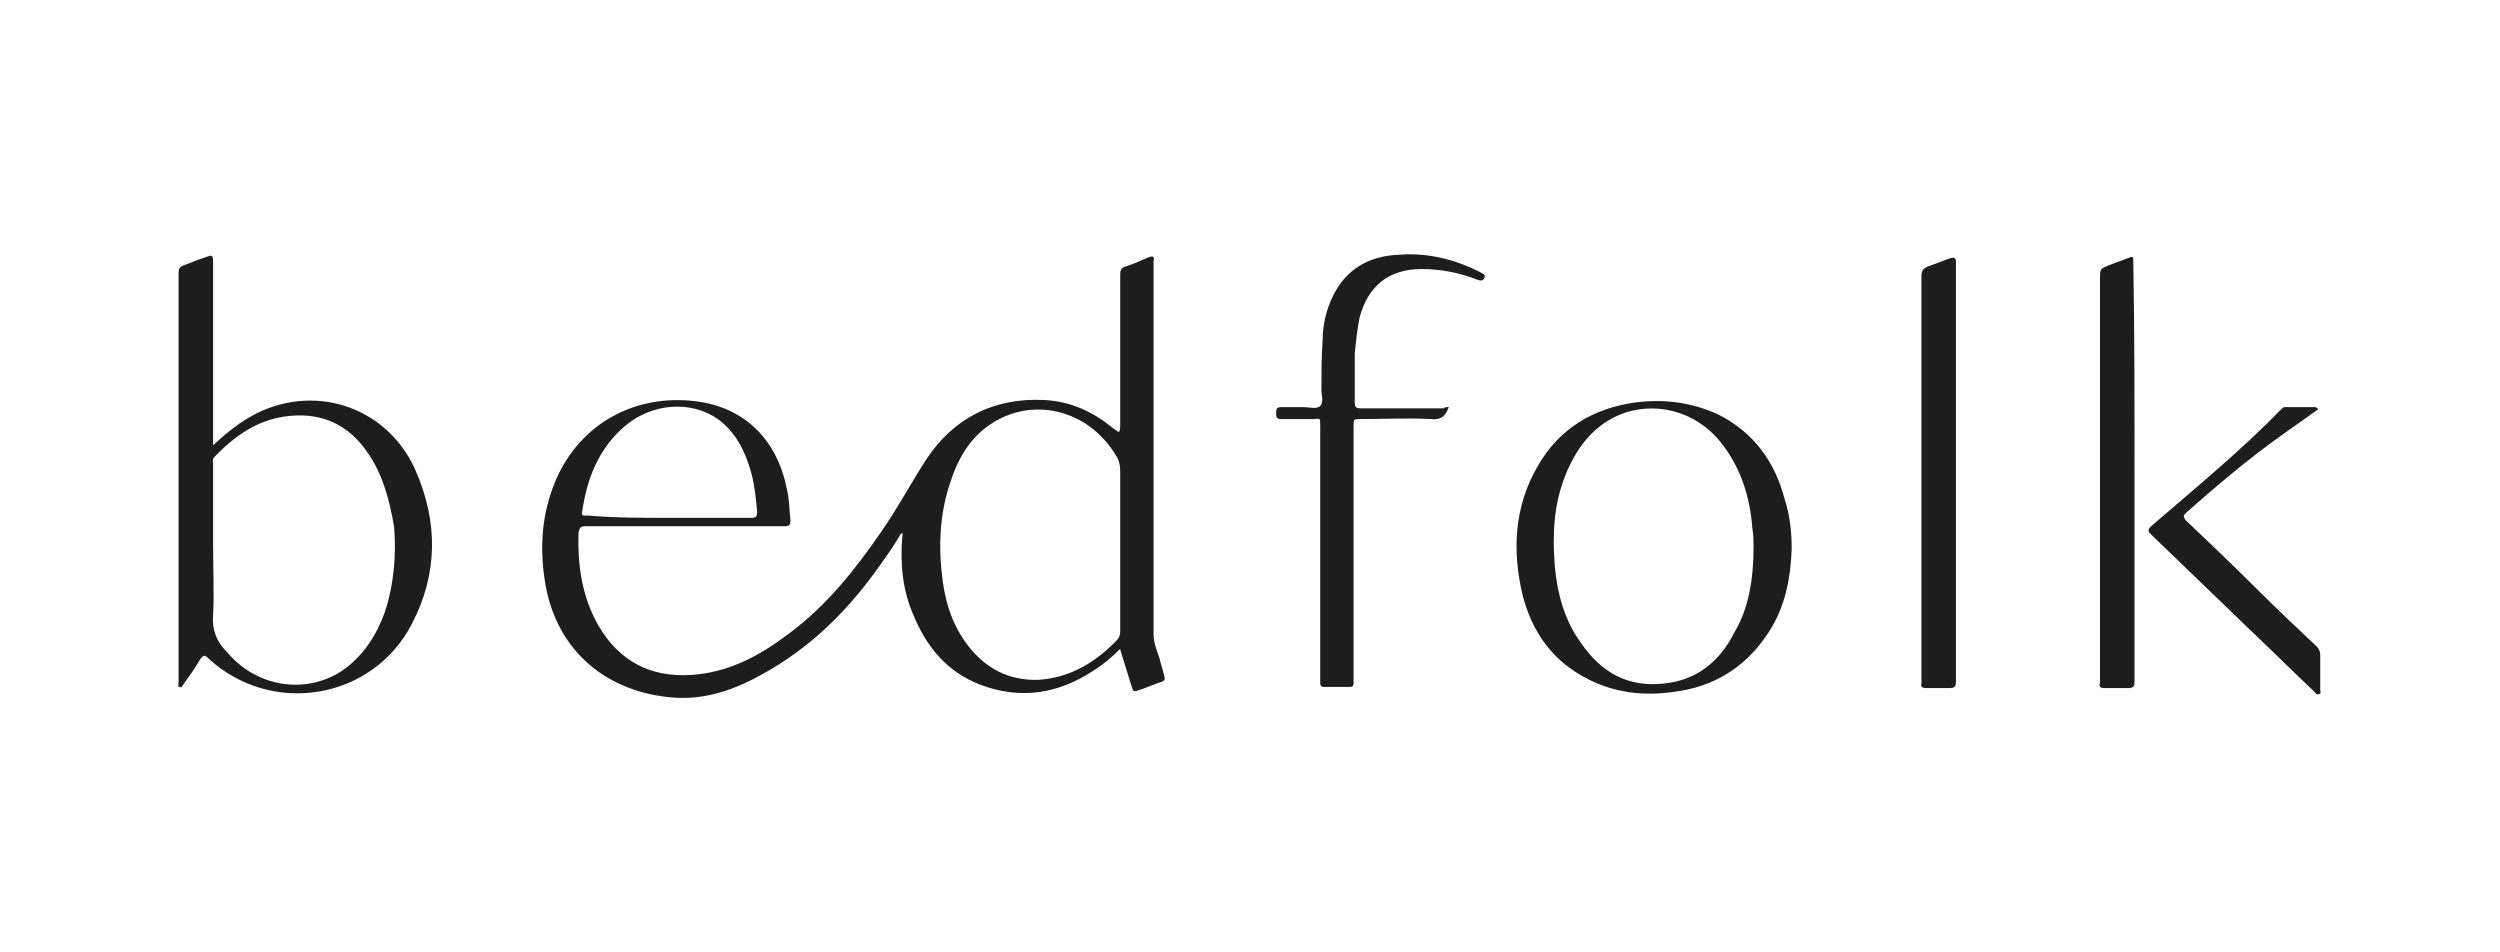<svg xmlns="http://www.w3.org/2000/svg" width="210" height="80">
  <style>
    .st0{fill:#1d1d1d}
  </style>
  <g id="Layer_1">
    <path class="st0" d="M94 36.3c.1-.2.1-.4.1-.6V23c0-.3.1-.5.4-.6.7-.2 1.3-.5 2-.8.3-.1.5-.1.4.3v31.4c0 .7.3 1.4.5 2 .1.5.3 1 .4 1.5.1.3 0 .4-.3.5-.6.2-1.3.5-1.9.7-.3.1-.4.1-.5-.2-.3-1-.6-1.9-.9-2.9 0-.1-.1-.2-.1-.4-.7.7-1.4 1.3-2.2 1.8-3 2-6.2 2.5-9.6 1.2-2.8-1.1-4.5-3.2-5.6-5.9-.9-2.1-1.1-4.3-.9-6.6 0-.1.1-.2-.1-.2-.7 1.2-1.5 2.3-2.3 3.4-2.5 3.4-5.5 6.3-9.3 8.4-2.3 1.3-4.8 2.2-7.5 2-5.4-.4-9.8-3.7-10.8-9.6-.5-3-.3-5.9.9-8.7 2.1-4.8 6.7-7.2 11.7-6.6 4.2.5 6.9 3.3 7.7 7.4.2.8.2 1.7.3 2.6 0 .4-.1.5-.5.5H49.2c-.4 0-.5.1-.6.5-.1 2.8.3 5.5 1.7 7.9 1.7 2.9 4.3 4.3 7.7 4.1 3.2-.2 5.8-1.6 8.3-3.5 3.1-2.3 5.5-5.3 7.7-8.5 1.4-2 2.5-4.1 3.8-6.1 2.3-3.5 5.7-5.2 9.9-5 2.1.1 4 .9 5.7 2.3.3.2.4.3.6.4-.1 0 0 0 0 0zm.1 9.9v-6.6c0-.5-.1-1-.4-1.4-2-3.3-5.8-4.6-9.1-3.3-2.5 1-3.9 3-4.7 5.4-1 2.8-1.1 5.7-.7 8.6.3 2.1 1 4.1 2.5 5.8 1.5 1.7 3.4 2.5 5.6 2.4 2.6-.2 4.6-1.4 6.4-3.2.3-.3.4-.5.4-.9v-6.8zm-37.9-2.7h6.9c.4 0 .5-.1.5-.5-.1-1.1-.2-2.2-.5-3.3-.5-1.8-1.3-3.4-2.8-4.5-2.3-1.6-5.5-1.3-7.7.5-2.3 1.9-3.3 4.5-3.7 7.3-.1.4.2.3.4.3 2.3.2 4.6.2 6.9.2zM17.9 37.4c1.2-1.1 2.3-2 3.7-2.7 5.1-2.5 11-.4 13.3 4.8 1.9 4.3 1.9 8.7-.3 12.9-3.3 6.4-11.8 7.8-17.1 2.9-.3-.3-.4-.3-.7.1-.4.7-.9 1.4-1.4 2.1-.1.1-.1.3-.3.2-.2 0-.1-.2-.1-.4v-3.4-31c0-.3.1-.5.4-.6.6-.2 1.2-.5 1.9-.7.5-.2.6-.2.6.4V37.4zm0 8.4c0 2 .1 4 0 5.9-.1 1.2.3 2.2 1.1 3l.1.1c2.4 2.9 6.6 3.6 9.7 1.5 1.7-1.2 2.8-2.9 3.5-4.8.8-2.4 1-4.9.8-7.3-.4-2.2-.9-4.2-2.1-6-1.3-2-3.1-3.2-5.5-3.3-3.1-.1-5.4 1.3-7.5 3.5-.2.2-.1.4-.1.5v6.9zM150.5 46.1c-.1 2.9-.7 5.3-2.2 7.4-1.8 2.6-4.4 4.2-7.6 4.6-2.6.4-5.1.1-7.4-1.1-2.9-1.5-4.6-3.9-5.4-7-.9-3.8-.7-7.5 1.3-10.9 1.8-3.1 4.6-4.8 8.2-5.3 2.4-.3 4.7 0 6.9 1 3 1.5 4.8 4 5.6 7.1.5 1.5.6 3 .6 4.2zm-3.2-.2c0-.4 0-.9-.1-1.5-.2-2.7-1-5.2-2.7-7.3-2.1-2.6-5.6-3.5-8.6-2.2-2.2 1-3.5 2.8-4.4 5-1 2.5-1.1 5-.9 7.6.2 2.3.8 4.6 2.2 6.5 1.7 2.5 4 3.8 7.1 3.4 2.7-.3 4.6-1.9 5.8-4.3 1.2-2 1.6-4.5 1.6-7.2zM121.7 34.2c-.3.8-.7 1.1-1.5 1-2-.1-3.9 0-5.9 0-.6 0-.6 0-.6.6V57.4c0 .2-.1.3-.3.3h-2.2c-.2 0-.3-.1-.3-.3V57 35.8c0-.8 0-.6-.6-.6h-2.7c-.4 0-.4-.2-.4-.5s0-.5.4-.5h1.9c.5 0 1.1.2 1.4-.1.3-.3.1-.9.1-1.4 0-1.4 0-2.7.1-4.1 0-1.3.3-2.6.9-3.8 1.1-2.2 3-3.3 5.5-3.4 2.4-.2 4.8.4 6.9 1.5.1.1.4.1.3.4-.1.3-.3.3-.6.2-1.5-.6-3.1-.9-4.7-.9-2.7 0-4.5 1.4-5.2 4.1-.2 1-.3 2-.4 3v4.1c0 .4.1.5.5.5h7c0-.1.2-.1.4-.1zM179.3 39.7v17.5c0 .5-.1.6-.6.6h-1.9c-.4 0-.5-.1-.4-.5v-.2-33.7c0-.8 0-.8.7-1.1.5-.2 1.1-.4 1.6-.6.5-.2.5-.2.5.4.1 5.8.1 11.7.1 17.6zM164.3 39.7v17.5c0 .5-.1.6-.6.6h-1.9c-.3 0-.5-.1-.4-.4v-.2-34c0-.4.1-.6.5-.8.6-.2 1.3-.5 1.9-.7.3-.1.5-.1.5.3v17.7zM194.7 34.4c-1 .7-2.1 1.5-3.1 2.2-2.8 2-5.4 4.2-8 6.5-.3.3-.1.4 0 .6 2 1.9 4 3.8 5.9 5.7 1.7 1.7 3.4 3.3 5.1 4.9.2.2.3.4.3.8v2.8c0 .2.1.4-.1.4-.2.1-.3-.1-.4-.2-1.8-1.7-3.5-3.4-5.3-5.1l-8.4-8.1c-.3-.3-.3-.4 0-.7 3.7-3.2 7.5-6.3 10.9-9.8.1-.1.2-.2.3-.2h2.6c.2.1.2.1.2.2z"/>
  </g>
</svg>
